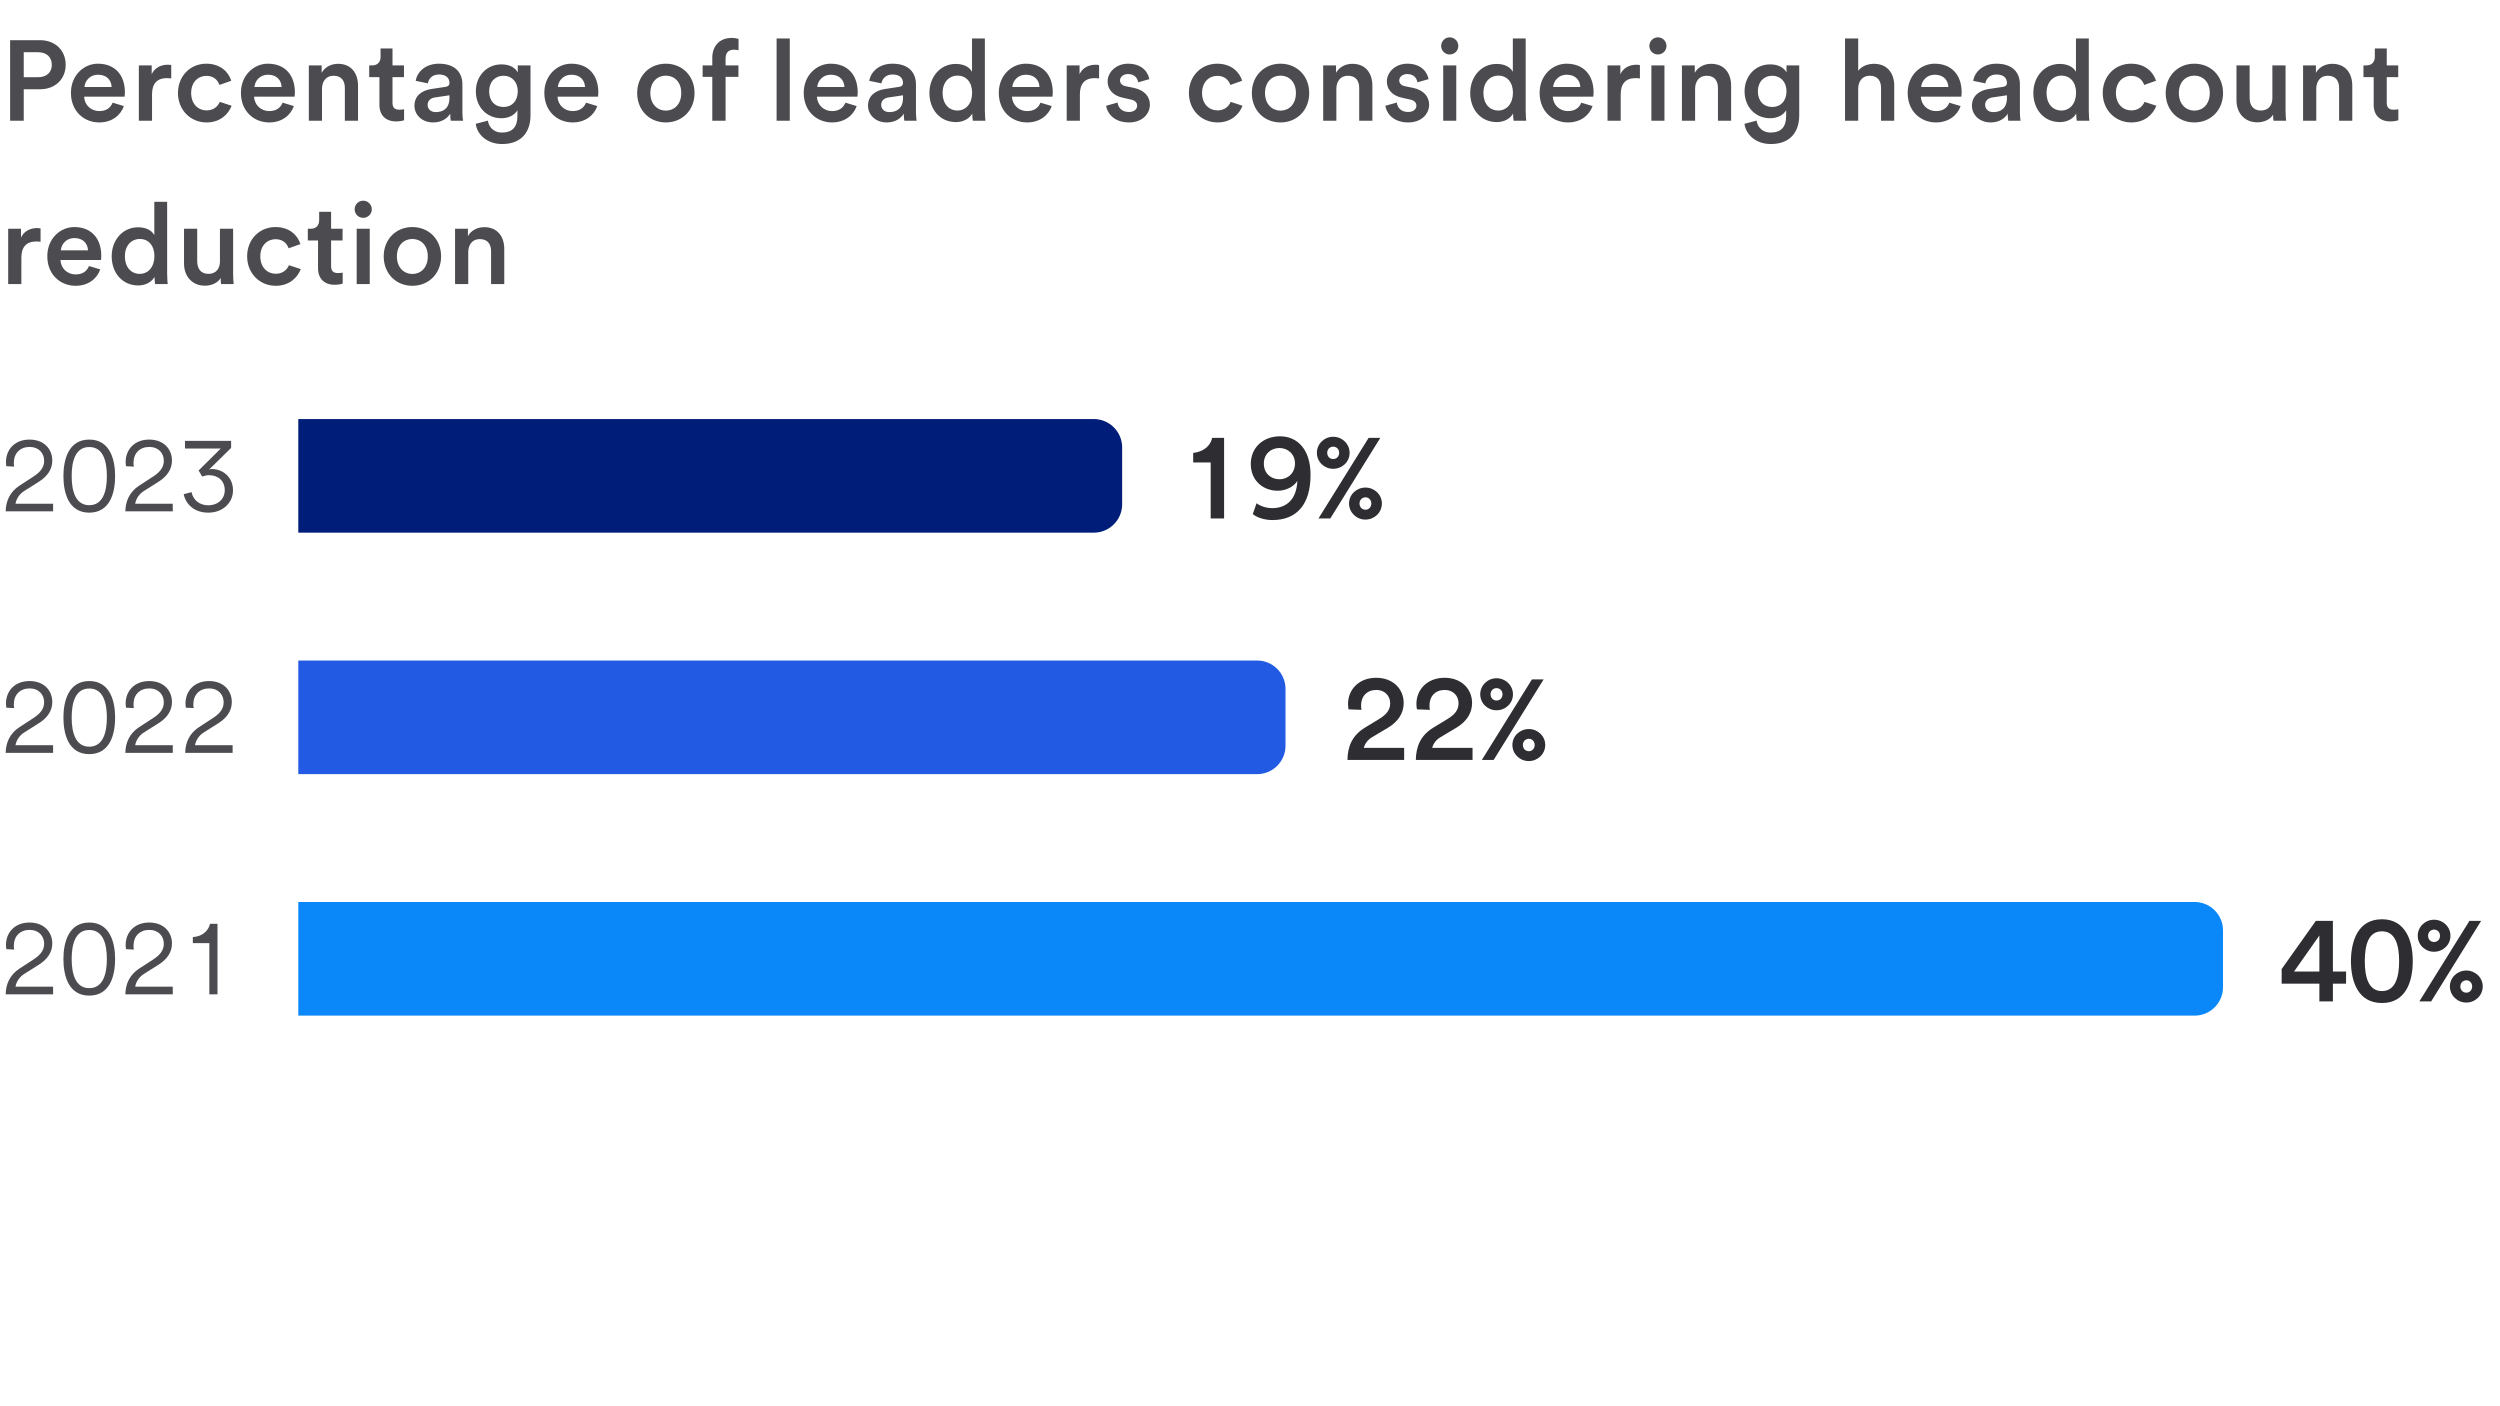 <svg width="352" height="198" viewBox="0 0 352 198" fill="none" xmlns="http://www.w3.org/2000/svg">
<path d="M5.632 12.568H3.344V17H1.424V5.656H5.632C7.808 5.656 9.248 7.128 9.248 9.112C9.248 11.112 7.808 12.568 5.632 12.568ZM3.344 10.872H5.344C6.56 10.872 7.296 10.2 7.296 9.128C7.296 8.04 6.56 7.352 5.344 7.352H3.344V10.872ZM15.86 14.456L17.444 14.936C16.996 16.216 15.78 17.24 13.972 17.24C11.86 17.24 9.988 15.704 9.988 13.064C9.988 10.6 11.812 8.968 13.78 8.968C16.18 8.968 17.588 10.552 17.588 13.016C17.588 13.32 17.556 13.576 17.54 13.608H11.844C11.892 14.792 12.82 15.64 13.972 15.64C15.012 15.64 15.572 15.144 15.86 14.456ZM11.892 12.248H15.716C15.684 11.336 15.076 10.52 13.796 10.52C12.628 10.52 11.956 11.416 11.892 12.248ZM24.11 9.16V11.048C23.902 11.016 23.694 11 23.502 11C22.062 11 21.406 11.832 21.406 13.288V17H19.55V9.208H21.358V10.456C21.726 9.608 22.59 9.112 23.614 9.112C23.838 9.112 24.03 9.144 24.11 9.16ZM30.898 11.96C30.674 11.32 30.13 10.68 29.058 10.68C27.922 10.68 26.914 11.528 26.914 13.096C26.914 14.664 27.922 15.544 29.09 15.544C30.146 15.544 30.706 14.904 30.946 14.344L32.61 14.888C32.178 16.04 31.042 17.24 29.09 17.24C26.802 17.24 25.058 15.464 25.058 13.096C25.058 10.696 26.802 8.968 29.042 8.968C31.058 8.968 32.194 10.168 32.562 11.368L30.898 11.96ZM39.793 14.456L41.377 14.936C40.929 16.216 39.713 17.24 37.905 17.24C35.793 17.24 33.921 15.704 33.921 13.064C33.921 10.6 35.745 8.968 37.713 8.968C40.113 8.968 41.521 10.552 41.521 13.016C41.521 13.32 41.489 13.576 41.473 13.608H35.777C35.825 14.792 36.753 15.64 37.905 15.64C38.945 15.64 39.505 15.144 39.793 14.456ZM35.825 12.248H39.649C39.617 11.336 39.009 10.52 37.729 10.52C36.561 10.52 35.889 11.416 35.825 12.248ZM45.339 12.504V17H43.483V9.208H45.291V10.248C45.803 9.352 46.731 8.984 47.595 8.984C49.499 8.984 50.411 10.36 50.411 12.072V17H48.555V12.392C48.555 11.432 48.123 10.664 46.955 10.664C45.899 10.664 45.339 11.48 45.339 12.504ZM55.264 6.824V9.208H56.88V10.856H55.264V14.472C55.264 15.16 55.568 15.448 56.255 15.448C56.511 15.448 56.816 15.4 56.895 15.384V16.92C56.783 16.968 56.431 17.096 55.76 17.096C54.319 17.096 53.423 16.232 53.423 14.776V10.856H51.983V9.208H52.383C53.215 9.208 53.584 8.68 53.584 7.992V6.824H55.264ZM60.994 17.24C59.362 17.24 58.354 16.12 58.354 14.888C58.354 13.496 59.378 12.744 60.706 12.536L62.706 12.232C63.154 12.168 63.282 11.944 63.282 11.672C63.282 11.016 62.834 10.488 61.81 10.488C60.898 10.488 60.37 11.032 60.242 11.736L58.53 11.384C58.738 10.088 59.938 8.968 61.794 8.968C64.194 8.968 65.106 10.328 65.106 11.88V15.752C65.106 16.456 65.186 16.92 65.202 17H63.474C63.458 16.952 63.394 16.632 63.394 16.008C63.026 16.6 62.258 17.24 60.994 17.24ZM60.21 14.776C60.21 15.304 60.61 15.784 61.346 15.784C62.386 15.784 63.282 15.288 63.282 13.768V13.416L61.25 13.72C60.674 13.8 60.21 14.136 60.21 14.776ZM66.983 17.432L68.695 16.984C68.823 17.944 69.575 18.664 70.647 18.664C72.118 18.664 72.855 17.912 72.855 16.328V15.512C72.519 16.12 71.734 16.648 70.599 16.648C68.519 16.648 66.999 15.048 66.999 12.856C66.999 10.776 68.454 9.064 70.599 9.064C71.814 9.064 72.567 9.56 72.903 10.2V9.208H74.695V16.264C74.695 18.344 73.623 20.28 70.695 20.28C68.63 20.28 67.191 19 66.983 17.432ZM70.903 15.064C72.087 15.064 72.903 14.2 72.903 12.856C72.903 11.528 72.055 10.664 70.903 10.664C69.719 10.664 68.871 11.528 68.871 12.856C68.871 14.216 69.686 15.064 70.903 15.064ZM82.515 14.456L84.099 14.936C83.651 16.216 82.435 17.24 80.627 17.24C78.515 17.24 76.643 15.704 76.643 13.064C76.643 10.6 78.467 8.968 80.435 8.968C82.835 8.968 84.243 10.552 84.243 13.016C84.243 13.32 84.211 13.576 84.195 13.608H78.499C78.547 14.792 79.475 15.64 80.627 15.64C81.667 15.64 82.227 15.144 82.515 14.456ZM78.547 12.248H82.371C82.339 11.336 81.731 10.52 80.451 10.52C79.283 10.52 78.611 11.416 78.547 12.248ZM93.745 8.968C96.081 8.968 97.793 10.712 97.793 13.096C97.793 15.496 96.081 17.24 93.745 17.24C91.425 17.24 89.713 15.496 89.713 13.096C89.713 10.712 91.425 8.968 93.745 8.968ZM93.745 15.576C94.897 15.576 95.921 14.728 95.921 13.096C95.921 11.48 94.897 10.648 93.745 10.648C92.609 10.648 91.569 11.48 91.569 13.096C91.569 14.712 92.609 15.576 93.745 15.576ZM103.315 7C102.819 7 102.163 7.224 102.163 8.184V9.208H103.971V10.824H102.163V17H100.291V10.824H98.931V9.208H100.291V8.136C100.291 6.392 101.411 5.336 103.011 5.336C103.475 5.336 103.859 5.432 103.987 5.496V7.08C103.875 7.048 103.667 7 103.315 7ZM111.201 17H109.345V5.416H111.201V17ZM119.037 14.456L120.621 14.936C120.173 16.216 118.957 17.24 117.149 17.24C115.037 17.24 113.165 15.704 113.165 13.064C113.165 10.6 114.989 8.968 116.957 8.968C119.357 8.968 120.765 10.552 120.765 13.016C120.765 13.32 120.733 13.576 120.717 13.608H115.021C115.069 14.792 115.997 15.64 117.149 15.64C118.189 15.64 118.749 15.144 119.037 14.456ZM115.069 12.248H118.893C118.861 11.336 118.253 10.52 116.973 10.52C115.805 10.52 115.133 11.416 115.069 12.248ZM124.856 17.24C123.224 17.24 122.216 16.12 122.216 14.888C122.216 13.496 123.24 12.744 124.568 12.536L126.568 12.232C127.016 12.168 127.144 11.944 127.144 11.672C127.144 11.016 126.696 10.488 125.672 10.488C124.76 10.488 124.232 11.032 124.104 11.736L122.392 11.384C122.6 10.088 123.8 8.968 125.656 8.968C128.056 8.968 128.968 10.328 128.968 11.88V15.752C128.968 16.456 129.048 16.92 129.064 17H127.336C127.32 16.952 127.256 16.632 127.256 16.008C126.888 16.6 126.12 17.24 124.856 17.24ZM124.072 14.776C124.072 15.304 124.472 15.784 125.208 15.784C126.248 15.784 127.144 15.288 127.144 13.768V13.416L125.112 13.72C124.536 13.8 124.072 14.136 124.072 14.776ZM138.668 5.416V15.576C138.668 16.28 138.732 16.872 138.748 17H136.972C136.94 16.824 136.892 16.312 136.892 15.992C136.524 16.648 135.708 17.192 134.604 17.192C132.364 17.192 130.86 15.432 130.86 13.08C130.86 10.84 132.38 9 134.572 9C135.932 9 136.62 9.624 136.86 10.12V5.416H138.668ZM132.716 13.08C132.716 14.568 133.548 15.56 134.812 15.56C136.028 15.56 136.876 14.552 136.876 13.064C136.876 11.576 136.044 10.648 134.828 10.648C133.612 10.648 132.716 11.592 132.716 13.08ZM146.502 14.456L148.086 14.936C147.638 16.216 146.422 17.24 144.614 17.24C142.502 17.24 140.63 15.704 140.63 13.064C140.63 10.6 142.454 8.968 144.422 8.968C146.822 8.968 148.23 10.552 148.23 13.016C148.23 13.32 148.198 13.576 148.182 13.608H142.486C142.534 14.792 143.462 15.64 144.614 15.64C145.654 15.64 146.214 15.144 146.502 14.456ZM142.534 12.248H146.358C146.326 11.336 145.718 10.52 144.438 10.52C143.27 10.52 142.598 11.416 142.534 12.248ZM154.752 9.16V11.048C154.544 11.016 154.336 11 154.144 11C152.704 11 152.048 11.832 152.048 13.288V17H150.192V9.208H152V10.456C152.368 9.608 153.232 9.112 154.256 9.112C154.48 9.112 154.672 9.144 154.752 9.16ZM155.745 14.888L157.361 14.44C157.425 15.144 157.953 15.768 158.945 15.768C159.713 15.768 160.113 15.352 160.113 14.872C160.113 14.456 159.825 14.136 159.201 14.008L158.049 13.752C156.673 13.448 155.953 12.552 155.953 11.48C155.953 10.12 157.201 8.968 158.817 8.968C160.993 8.968 161.697 10.376 161.825 11.144L160.257 11.592C160.193 11.144 159.857 10.424 158.817 10.424C158.161 10.424 157.697 10.84 157.697 11.32C157.697 11.736 158.001 12.04 158.481 12.136L159.665 12.376C161.137 12.696 161.905 13.592 161.905 14.744C161.905 15.928 160.945 17.24 158.961 17.24C156.705 17.24 155.841 15.768 155.745 14.888ZM173.235 11.96C173.011 11.32 172.467 10.68 171.395 10.68C170.259 10.68 169.251 11.528 169.251 13.096C169.251 14.664 170.259 15.544 171.427 15.544C172.483 15.544 173.043 14.904 173.283 14.344L174.947 14.888C174.515 16.04 173.379 17.24 171.427 17.24C169.139 17.24 167.395 15.464 167.395 13.096C167.395 10.696 169.139 8.968 171.379 8.968C173.395 8.968 174.531 10.168 174.899 11.368L173.235 11.96ZM180.29 8.968C182.626 8.968 184.338 10.712 184.338 13.096C184.338 15.496 182.626 17.24 180.29 17.24C177.97 17.24 176.258 15.496 176.258 13.096C176.258 10.712 177.97 8.968 180.29 8.968ZM180.29 15.576C181.442 15.576 182.466 14.728 182.466 13.096C182.466 11.48 181.442 10.648 180.29 10.648C179.154 10.648 178.114 11.48 178.114 13.096C178.114 14.712 179.154 15.576 180.29 15.576ZM188.16 12.504V17H186.304V9.208H188.112V10.248C188.624 9.352 189.552 8.984 190.416 8.984C192.32 8.984 193.232 10.36 193.232 12.072V17H191.376V12.392C191.376 11.432 190.944 10.664 189.776 10.664C188.72 10.664 188.16 11.48 188.16 12.504ZM195.061 14.888L196.677 14.44C196.741 15.144 197.269 15.768 198.261 15.768C199.029 15.768 199.429 15.352 199.429 14.872C199.429 14.456 199.141 14.136 198.517 14.008L197.365 13.752C195.989 13.448 195.269 12.552 195.269 11.48C195.269 10.12 196.517 8.968 198.133 8.968C200.309 8.968 201.013 10.376 201.141 11.144L199.573 11.592C199.509 11.144 199.173 10.424 198.133 10.424C197.477 10.424 197.013 10.84 197.013 11.32C197.013 11.736 197.317 12.04 197.797 12.136L198.981 12.376C200.453 12.696 201.221 13.592 201.221 14.744C201.221 15.928 200.261 17.24 198.277 17.24C196.021 17.24 195.157 15.768 195.061 14.888ZM202.915 6.472C202.915 5.8 203.459 5.256 204.115 5.256C204.787 5.256 205.331 5.8 205.331 6.472C205.331 7.144 204.787 7.672 204.115 7.672C203.459 7.672 202.915 7.144 202.915 6.472ZM205.043 17H203.203V9.208H205.043V17ZM214.815 5.416V15.576C214.815 16.28 214.879 16.872 214.895 17H213.119C213.087 16.824 213.039 16.312 213.039 15.992C212.671 16.648 211.855 17.192 210.751 17.192C208.511 17.192 207.007 15.432 207.007 13.08C207.007 10.84 208.527 9 210.719 9C212.079 9 212.767 9.624 213.007 10.12V5.416H214.815ZM208.863 13.08C208.863 14.568 209.695 15.56 210.959 15.56C212.175 15.56 213.023 14.552 213.023 13.064C213.023 11.576 212.191 10.648 210.975 10.648C209.759 10.648 208.863 11.592 208.863 13.08ZM222.649 14.456L224.233 14.936C223.785 16.216 222.569 17.24 220.761 17.24C218.649 17.24 216.777 15.704 216.777 13.064C216.777 10.6 218.601 8.968 220.569 8.968C222.969 8.968 224.377 10.552 224.377 13.016C224.377 13.32 224.345 13.576 224.329 13.608H218.633C218.681 14.792 219.609 15.64 220.761 15.64C221.801 15.64 222.361 15.144 222.649 14.456ZM218.681 12.248H222.505C222.473 11.336 221.865 10.52 220.585 10.52C219.417 10.52 218.745 11.416 218.681 12.248ZM230.899 9.16V11.048C230.691 11.016 230.483 11 230.291 11C228.851 11 228.195 11.832 228.195 13.288V17H226.339V9.208H228.147V10.456C228.515 9.608 229.379 9.112 230.403 9.112C230.627 9.112 230.819 9.144 230.899 9.16ZM232.227 6.472C232.227 5.8 232.771 5.256 233.427 5.256C234.099 5.256 234.643 5.8 234.643 6.472C234.643 7.144 234.099 7.672 233.427 7.672C232.771 7.672 232.227 7.144 232.227 6.472ZM234.355 17H232.515V9.208H234.355V17ZM238.671 12.504V17H236.815V9.208H238.623V10.248C239.135 9.352 240.063 8.984 240.927 8.984C242.831 8.984 243.743 10.36 243.743 12.072V17H241.887V12.392C241.887 11.432 241.455 10.664 240.287 10.664C239.231 10.664 238.671 11.48 238.671 12.504ZM245.619 17.432L247.331 16.984C247.459 17.944 248.211 18.664 249.283 18.664C250.755 18.664 251.491 17.912 251.491 16.328V15.512C251.155 16.12 250.371 16.648 249.235 16.648C247.155 16.648 245.635 15.048 245.635 12.856C245.635 10.776 247.091 9.064 249.235 9.064C250.451 9.064 251.203 9.56 251.539 10.2V9.208H253.331V16.264C253.331 18.344 252.259 20.28 249.331 20.28C247.267 20.28 245.827 19 245.619 17.432ZM249.539 15.064C250.723 15.064 251.539 14.2 251.539 12.856C251.539 11.528 250.691 10.664 249.539 10.664C248.355 10.664 247.507 11.528 247.507 12.856C247.507 14.216 248.323 15.064 249.539 15.064ZM261.636 12.424V17H259.78V5.416H261.636V9.96C262.164 9.272 263.044 8.984 263.86 8.984C265.78 8.984 266.708 10.36 266.708 12.072V17H264.852V12.392C264.852 11.432 264.42 10.664 263.252 10.664C262.228 10.664 261.668 11.432 261.636 12.424ZM274.472 14.456L276.056 14.936C275.608 16.216 274.392 17.24 272.584 17.24C270.472 17.24 268.6 15.704 268.6 13.064C268.6 10.6 270.424 8.968 272.392 8.968C274.792 8.968 276.2 10.552 276.2 13.016C276.2 13.32 276.168 13.576 276.152 13.608H270.456C270.504 14.792 271.432 15.64 272.584 15.64C273.624 15.64 274.184 15.144 274.472 14.456ZM270.504 12.248H274.328C274.296 11.336 273.688 10.52 272.408 10.52C271.24 10.52 270.568 11.416 270.504 12.248ZM280.29 17.24C278.658 17.24 277.65 16.12 277.65 14.888C277.65 13.496 278.674 12.744 280.002 12.536L282.002 12.232C282.45 12.168 282.578 11.944 282.578 11.672C282.578 11.016 282.13 10.488 281.106 10.488C280.194 10.488 279.666 11.032 279.538 11.736L277.826 11.384C278.034 10.088 279.234 8.968 281.09 8.968C283.49 8.968 284.402 10.328 284.402 11.88V15.752C284.402 16.456 284.482 16.92 284.498 17H282.77C282.754 16.952 282.69 16.632 282.69 16.008C282.322 16.6 281.554 17.24 280.29 17.24ZM279.506 14.776C279.506 15.304 279.906 15.784 280.642 15.784C281.682 15.784 282.578 15.288 282.578 13.768V13.416L280.546 13.72C279.97 13.8 279.506 14.136 279.506 14.776ZM294.103 5.416V15.576C294.103 16.28 294.167 16.872 294.183 17H292.407C292.375 16.824 292.327 16.312 292.327 15.992C291.959 16.648 291.143 17.192 290.039 17.192C287.799 17.192 286.295 15.432 286.295 13.08C286.295 10.84 287.815 9 290.007 9C291.367 9 292.055 9.624 292.295 10.12V5.416H294.103ZM288.151 13.08C288.151 14.568 288.983 15.56 290.247 15.56C291.463 15.56 292.311 14.552 292.311 13.064C292.311 11.576 291.479 10.648 290.263 10.648C289.047 10.648 288.151 11.592 288.151 13.08ZM301.904 11.96C301.68 11.32 301.136 10.68 300.064 10.68C298.928 10.68 297.92 11.528 297.92 13.096C297.92 14.664 298.928 15.544 300.096 15.544C301.152 15.544 301.712 14.904 301.952 14.344L303.616 14.888C303.184 16.04 302.048 17.24 300.096 17.24C297.808 17.24 296.064 15.464 296.064 13.096C296.064 10.696 297.808 8.968 300.048 8.968C302.064 8.968 303.2 10.168 303.568 11.368L301.904 11.96ZM308.959 8.968C311.295 8.968 313.007 10.712 313.007 13.096C313.007 15.496 311.295 17.24 308.959 17.24C306.639 17.24 304.927 15.496 304.927 13.096C304.927 10.712 306.639 8.968 308.959 8.968ZM308.959 15.576C310.111 15.576 311.135 14.728 311.135 13.096C311.135 11.48 310.111 10.648 308.959 10.648C307.823 10.648 306.783 11.48 306.783 13.096C306.783 14.712 307.823 15.576 308.959 15.576ZM320.046 16.136C319.662 16.84 318.75 17.224 317.838 17.224C315.982 17.224 314.894 15.848 314.894 14.12V9.208H316.75V13.784C316.75 14.744 317.198 15.56 318.318 15.56C319.39 15.56 319.95 14.84 319.95 13.816V9.208H321.806V15.576C321.806 16.216 321.854 16.712 321.886 17H320.11C320.078 16.824 320.046 16.456 320.046 16.136ZM326.13 12.504V17H324.274V9.208H326.082V10.248C326.594 9.352 327.522 8.984 328.386 8.984C330.29 8.984 331.202 10.36 331.202 12.072V17H329.346V12.392C329.346 11.432 328.914 10.664 327.746 10.664C326.69 10.664 326.13 11.48 326.13 12.504ZM336.055 6.824V9.208H337.671V10.856H336.055V14.472C336.055 15.16 336.359 15.448 337.047 15.448C337.303 15.448 337.607 15.4 337.687 15.384V16.92C337.575 16.968 337.223 17.096 336.551 17.096C335.111 17.096 334.215 16.232 334.215 14.776V10.856H332.775V9.208H333.175C334.007 9.208 334.375 8.68 334.375 7.992V6.824H336.055ZM5.712 32.16V34.048C5.504 34.016 5.296 34 5.104 34C3.664 34 3.008 34.832 3.008 36.288V40H1.152V32.208H2.96V33.456C3.328 32.608 4.192 32.112 5.216 32.112C5.44 32.112 5.632 32.144 5.712 32.16ZM12.532 37.456L14.116 37.936C13.668 39.216 12.452 40.24 10.644 40.24C8.532 40.24 6.66 38.704 6.66 36.064C6.66 33.6 8.484 31.968 10.452 31.968C12.852 31.968 14.26 33.552 14.26 36.016C14.26 36.32 14.228 36.576 14.212 36.608H8.516C8.564 37.792 9.492 38.64 10.644 38.64C11.684 38.64 12.244 38.144 12.532 37.456ZM8.564 35.248H12.388C12.356 34.336 11.748 33.52 10.468 33.52C9.3 33.52 8.628 34.416 8.564 35.248ZM23.534 28.416V38.576C23.534 39.28 23.598 39.872 23.614 40H21.838C21.806 39.824 21.758 39.312 21.758 38.992C21.39 39.648 20.574 40.192 19.47 40.192C17.23 40.192 15.726 38.432 15.726 36.08C15.726 33.84 17.246 32 19.438 32C20.798 32 21.486 32.624 21.726 33.12V28.416H23.534ZM17.582 36.08C17.582 37.568 18.414 38.56 19.678 38.56C20.894 38.56 21.742 37.552 21.742 36.064C21.742 34.576 20.91 33.648 19.694 33.648C18.478 33.648 17.582 34.592 17.582 36.08ZM31.063 39.136C30.679 39.84 29.767 40.224 28.855 40.224C26.999 40.224 25.911 38.848 25.911 37.12V32.208H27.767V36.784C27.767 37.744 28.215 38.56 29.335 38.56C30.407 38.56 30.967 37.84 30.967 36.816V32.208H32.823V38.576C32.823 39.216 32.871 39.712 32.903 40H31.127C31.095 39.824 31.063 39.456 31.063 39.136ZM40.636 34.96C40.412 34.32 39.868 33.68 38.796 33.68C37.66 33.68 36.652 34.528 36.652 36.096C36.652 37.664 37.66 38.544 38.828 38.544C39.884 38.544 40.444 37.904 40.684 37.344L42.348 37.888C41.916 39.04 40.78 40.24 38.828 40.24C36.54 40.24 34.796 38.464 34.796 36.096C34.796 33.696 36.54 31.968 38.78 31.968C40.796 31.968 41.932 33.168 42.3 34.368L40.636 34.96ZM46.619 29.824V32.208H48.235V33.856H46.619V37.472C46.619 38.16 46.923 38.448 47.611 38.448C47.867 38.448 48.171 38.4 48.251 38.384V39.92C48.139 39.968 47.787 40.096 47.115 40.096C45.675 40.096 44.779 39.232 44.779 37.776V33.856H43.339V32.208H43.739C44.571 32.208 44.939 31.68 44.939 30.992V29.824H46.619ZM49.933 29.472C49.933 28.8 50.477 28.256 51.133 28.256C51.805 28.256 52.349 28.8 52.349 29.472C52.349 30.144 51.805 30.672 51.133 30.672C50.477 30.672 49.933 30.144 49.933 29.472ZM52.061 40H50.221V32.208H52.061V40ZM58.058 31.968C60.394 31.968 62.106 33.712 62.106 36.096C62.106 38.496 60.394 40.24 58.058 40.24C55.738 40.24 54.026 38.496 54.026 36.096C54.026 33.712 55.738 31.968 58.058 31.968ZM58.058 38.576C59.21 38.576 60.234 37.728 60.234 36.096C60.234 34.48 59.21 33.648 58.058 33.648C56.922 33.648 55.882 34.48 55.882 36.096C55.882 37.712 56.922 38.576 58.058 38.576ZM65.929 35.504V40H64.073V32.208H65.881V33.248C66.393 32.352 67.321 31.984 68.185 31.984C70.089 31.984 71.001 33.36 71.001 35.072V40H69.145V35.392C69.145 34.432 68.713 33.664 67.545 33.664C66.489 33.664 65.929 34.48 65.929 35.504Z" fill="#4C4C50"/>
<path d="M7.476 72H0.798C0.826 70.6 1.358 69.27 2.772 68.36L4.69 67.114C5.684 66.47 6.216 65.798 6.216 64.874C6.216 63.81 5.46 62.928 4.186 62.928C2.828 62.928 1.946 63.81 1.946 65.182C1.946 65.35 1.96 65.518 2.002 65.7L0.896 65.644C0.868 65.49 0.84 65.21 0.84 65.056C0.84 63.334 2.044 61.892 4.158 61.892C6.188 61.892 7.364 63.222 7.364 64.846C7.364 66.134 6.608 67.114 5.474 67.828L3.416 69.13C2.786 69.522 2.31 70.18 2.184 70.922H7.476V72ZM12.569 72.182C11.099 72.182 10.189 71.468 9.643 70.474C9.111 69.48 8.929 68.192 8.929 67.044C8.929 65.868 9.111 64.58 9.657 63.586C10.203 62.592 11.113 61.892 12.569 61.892C14.025 61.892 14.935 62.592 15.481 63.586C16.027 64.58 16.209 65.868 16.209 67.044C16.209 68.192 16.027 69.48 15.495 70.474C14.949 71.468 14.039 72.182 12.569 72.182ZM12.569 71.132C14.515 71.132 15.047 69.116 15.047 67.044C15.047 64.958 14.543 62.942 12.569 62.942C10.595 62.942 10.091 64.958 10.091 67.044C10.091 69.116 10.623 71.132 12.569 71.132ZM24.326 72H17.648C17.676 70.6 18.208 69.27 19.622 68.36L21.54 67.114C22.534 66.47 23.066 65.798 23.066 64.874C23.066 63.81 22.31 62.928 21.036 62.928C19.678 62.928 18.796 63.81 18.796 65.182C18.796 65.35 18.81 65.518 18.852 65.7L17.746 65.644C17.718 65.49 17.69 65.21 17.69 65.056C17.69 63.334 18.894 61.892 21.008 61.892C23.038 61.892 24.214 63.222 24.214 64.846C24.214 66.134 23.458 67.114 22.324 67.828L20.266 69.13C19.636 69.522 19.16 70.18 19.034 70.922H24.326V72ZM29.854 66.036C31.436 66.078 32.807 67.198 32.807 69.046C32.807 70.768 31.393 72.182 29.322 72.182C27.431 72.182 26.172 71.076 25.863 69.578L26.97 69.298C27.207 70.46 28.16 71.146 29.322 71.146C30.68 71.146 31.645 70.264 31.645 69.018C31.645 67.716 30.735 66.904 29.405 66.904C29.098 66.904 28.747 66.988 28.468 67.1L27.963 66.246L31.085 63.152H26.046V62.074H32.541V63.068L29.448 66.106C29.573 66.05 29.77 66.036 29.854 66.036Z" fill="#4C4C50"/>
<path d="M42 59H154C156.209 59 158 60.791 158 63V71C158 73.209 156.209 75 154 75H42V59Z" fill="#001E79"/>
<path d="M170.464 73V65.112H168V63.768C169.44 63.624 170.448 62.776 170.672 61.656H172.352V73H170.464ZM179.149 73.224C178.109 73.224 176.957 72.888 176.397 72.376L176.925 70.856C177.373 71.224 178.237 71.544 179.117 71.544C181.213 71.544 182.557 70.248 182.669 67.704C182.205 68.488 181.117 69.096 179.901 69.096C177.869 69.096 176.109 67.688 176.109 65.336C176.109 63.048 177.821 61.432 180.221 61.432C182.685 61.432 184.525 63.288 184.525 66.856C184.525 70.984 182.621 73.224 179.149 73.224ZM182.333 65.256C182.333 63.944 181.341 63.08 180.141 63.08C178.925 63.08 177.949 63.944 177.949 65.272C177.949 66.632 178.925 67.48 180.141 67.48C181.373 67.48 182.333 66.584 182.333 65.256ZM190.025 63.752C190.025 65.048 188.969 66.008 187.705 66.008C186.457 66.008 185.417 65.032 185.417 63.752C185.417 62.488 186.473 61.496 187.705 61.496C188.969 61.496 190.025 62.488 190.025 63.752ZM187.305 73H185.641L192.698 61.656H194.345L187.305 73ZM186.873 63.752C186.873 64.28 187.241 64.632 187.705 64.632C188.201 64.632 188.553 64.28 188.553 63.752C188.553 63.256 188.201 62.888 187.705 62.888C187.241 62.888 186.873 63.256 186.873 63.752ZM189.945 70.888C189.945 69.624 191.002 68.648 192.266 68.648C193.498 68.648 194.569 69.624 194.569 70.888C194.569 72.184 193.498 73.16 192.249 73.16C191.002 73.16 189.945 72.168 189.945 70.888ZM193.082 70.888C193.082 70.392 192.729 70.024 192.266 70.024C191.786 70.024 191.418 70.392 191.418 70.888C191.418 71.416 191.786 71.768 192.266 71.768C192.729 71.768 193.082 71.4 193.082 70.888Z" fill="#2E2E32"/>
<path d="M7.476 106H0.798C0.826 104.6 1.358 103.27 2.772 102.36L4.69 101.114C5.684 100.47 6.216 99.798 6.216 98.874C6.216 97.81 5.46 96.928 4.186 96.928C2.828 96.928 1.946 97.81 1.946 99.182C1.946 99.35 1.96 99.518 2.002 99.7L0.896 99.644C0.868 99.49 0.84 99.21 0.84 99.056C0.84 97.334 2.044 95.892 4.158 95.892C6.188 95.892 7.364 97.222 7.364 98.846C7.364 100.134 6.608 101.114 5.474 101.828L3.416 103.13C2.786 103.522 2.31 104.18 2.184 104.922H7.476V106ZM12.569 106.182C11.099 106.182 10.189 105.468 9.643 104.474C9.111 103.48 8.929 102.192 8.929 101.044C8.929 99.868 9.111 98.58 9.657 97.586C10.203 96.592 11.113 95.892 12.569 95.892C14.025 95.892 14.935 96.592 15.481 97.586C16.027 98.58 16.209 99.868 16.209 101.044C16.209 102.192 16.027 103.48 15.495 104.474C14.949 105.468 14.039 106.182 12.569 106.182ZM12.569 105.132C14.515 105.132 15.047 103.116 15.047 101.044C15.047 98.958 14.543 96.942 12.569 96.942C10.595 96.942 10.091 98.958 10.091 101.044C10.091 103.116 10.623 105.132 12.569 105.132ZM24.326 106H17.648C17.676 104.6 18.208 103.27 19.622 102.36L21.54 101.114C22.534 100.47 23.066 99.798 23.066 98.874C23.066 97.81 22.31 96.928 21.036 96.928C19.678 96.928 18.796 97.81 18.796 99.182C18.796 99.35 18.81 99.518 18.852 99.7L17.746 99.644C17.718 99.49 17.69 99.21 17.69 99.056C17.69 97.334 18.894 95.892 21.008 95.892C23.038 95.892 24.214 97.222 24.214 98.846C24.214 100.134 23.458 101.114 22.324 101.828L20.266 103.13C19.636 103.522 19.16 104.18 19.034 104.922H24.326V106ZM32.752 106H26.073C26.102 104.6 26.634 103.27 28.047 102.36L29.965 101.114C30.959 100.47 31.491 99.798 31.491 98.874C31.491 97.81 30.735 96.928 29.462 96.928C28.104 96.928 27.221 97.81 27.221 99.182C27.221 99.35 27.235 99.518 27.277 99.7L26.172 99.644C26.143 99.49 26.116 99.21 26.116 99.056C26.116 97.334 27.32 95.892 29.433 95.892C31.463 95.892 32.639 97.222 32.639 98.846C32.639 100.134 31.884 101.114 30.75 101.828L28.692 103.13C28.061 103.522 27.585 104.18 27.459 104.922H32.752V106Z" fill="#4C4C50"/>
<path d="M42 93H177C179.209 93 181 94.791 181 97V105C181 107.209 179.209 109 177 109H42V93Z" fill="#235AE4"/>
<path d="M197.704 107H189.72C189.752 105.176 190.328 103.576 192.2 102.44L194.2 101.224C195.24 100.584 195.736 99.944 195.736 99.016C195.736 97.976 194.968 97.144 193.8 97.144C192.472 97.144 191.64 98.024 191.64 99.336C191.64 99.512 191.656 99.736 191.704 99.944L189.88 99.88C189.832 99.704 189.8 99.368 189.8 99.128C189.8 97.144 191.272 95.432 193.768 95.432C196.184 95.432 197.64 97.048 197.64 98.984C197.64 100.424 196.856 101.592 195.464 102.44L193.16 103.816C192.6 104.152 192.168 104.696 192.024 105.304H197.704V107ZM207.333 107H199.349C199.381 105.176 199.957 103.576 201.829 102.44L203.829 101.224C204.869 100.584 205.365 99.944 205.365 99.016C205.365 97.976 204.597 97.144 203.429 97.144C202.101 97.144 201.269 98.024 201.269 99.336C201.269 99.512 201.285 99.736 201.333 99.944L199.509 99.88C199.461 99.704 199.429 99.368 199.429 99.128C199.429 97.144 200.901 95.432 203.397 95.432C205.813 95.432 207.269 97.048 207.269 98.984C207.269 100.424 206.485 101.592 205.093 102.44L202.789 103.816C202.229 104.152 201.797 104.696 201.653 105.304H207.333V107ZM213.025 97.752C213.025 99.048 211.969 100.008 210.705 100.008C209.457 100.008 208.417 99.032 208.417 97.752C208.417 96.488 209.473 95.496 210.705 95.496C211.969 95.496 213.025 96.488 213.025 97.752ZM210.305 107H208.641L215.698 95.656H217.345L210.305 107ZM209.873 97.752C209.873 98.28 210.241 98.632 210.705 98.632C211.201 98.632 211.553 98.28 211.553 97.752C211.553 97.256 211.201 96.888 210.705 96.888C210.241 96.888 209.873 97.256 209.873 97.752ZM212.945 104.888C212.945 103.624 214.002 102.648 215.266 102.648C216.498 102.648 217.569 103.624 217.569 104.888C217.569 106.184 216.498 107.16 215.249 107.16C214.002 107.16 212.945 106.168 212.945 104.888ZM216.082 104.888C216.082 104.392 215.729 104.024 215.266 104.024C214.786 104.024 214.418 104.392 214.418 104.888C214.418 105.416 214.786 105.768 215.266 105.768C215.729 105.768 216.082 105.4 216.082 104.888Z" fill="#2E2E32"/>
<path d="M7.476 140H0.798C0.826 138.6 1.358 137.27 2.772 136.36L4.69 135.114C5.684 134.47 6.216 133.798 6.216 132.874C6.216 131.81 5.46 130.928 4.186 130.928C2.828 130.928 1.946 131.81 1.946 133.182C1.946 133.35 1.96 133.518 2.002 133.7L0.896 133.644C0.868 133.49 0.84 133.21 0.84 133.056C0.84 131.334 2.044 129.892 4.158 129.892C6.188 129.892 7.364 131.222 7.364 132.846C7.364 134.134 6.608 135.114 5.474 135.828L3.416 137.13C2.786 137.522 2.31 138.18 2.184 138.922H7.476V140ZM12.569 140.182C11.099 140.182 10.189 139.468 9.643 138.474C9.111 137.48 8.929 136.192 8.929 135.044C8.929 133.868 9.111 132.58 9.657 131.586C10.203 130.592 11.113 129.892 12.569 129.892C14.025 129.892 14.935 130.592 15.481 131.586C16.027 132.58 16.209 133.868 16.209 135.044C16.209 136.192 16.027 137.48 15.495 138.474C14.949 139.468 14.039 140.182 12.569 140.182ZM12.569 139.132C14.515 139.132 15.047 137.116 15.047 135.044C15.047 132.958 14.543 130.942 12.569 130.942C10.595 130.942 10.091 132.958 10.091 135.044C10.091 137.116 10.623 139.132 12.569 139.132ZM24.326 140H17.648C17.676 138.6 18.208 137.27 19.622 136.36L21.54 135.114C22.534 134.47 23.066 133.798 23.066 132.874C23.066 131.81 22.31 130.928 21.036 130.928C19.678 130.928 18.796 131.81 18.796 133.182C18.796 133.35 18.81 133.518 18.852 133.7L17.746 133.644C17.718 133.49 17.69 133.21 17.69 133.056C17.69 131.334 18.894 129.892 21.008 129.892C23.038 129.892 24.214 131.222 24.214 132.846C24.214 134.134 23.458 135.114 22.324 135.828L20.266 137.13C19.636 137.522 19.16 138.18 19.034 138.922H24.326V140ZM29.476 140V132.79H27.151V131.936C28.439 131.88 29.349 131.082 29.573 130.074H30.623V140H29.476Z" fill="#4C4C50"/>
<path d="M42 127H309C311.209 127 313 128.791 313 131V139C313 141.209 311.209 143 309 143H42V127Z" fill="#0A87F8"/>
<path d="M321.256 138.504V136.44L326.072 129.656H328.472V136.792H330.328V138.504H328.472V141H326.568V138.504H321.256ZM326.568 136.792V131.72L323 136.792H326.568ZM331.013 135.336C331.013 133.912 331.269 132.44 331.925 131.32C332.597 130.2 333.685 129.432 335.381 129.432C337.061 129.432 338.133 130.2 338.805 131.32C339.477 132.44 339.717 133.912 339.717 135.336C339.717 136.744 339.477 138.216 338.821 139.336C338.149 140.456 337.077 141.224 335.381 141.224C333.685 141.224 332.581 140.456 331.925 139.336C331.253 138.2 331.013 136.728 331.013 135.336ZM337.797 135.336C337.797 133.08 337.269 131.128 335.381 131.128C333.461 131.128 332.965 133.064 332.965 135.336C332.965 137.576 333.477 139.544 335.381 139.544C337.269 139.544 337.797 137.576 337.797 135.336ZM345.025 131.752C345.025 133.048 343.969 134.008 342.705 134.008C341.457 134.008 340.417 133.032 340.417 131.752C340.417 130.488 341.473 129.496 342.705 129.496C343.969 129.496 345.025 130.488 345.025 131.752ZM342.305 141H340.641L347.698 129.656H349.345L342.305 141ZM341.873 131.752C341.873 132.28 342.241 132.632 342.705 132.632C343.201 132.632 343.553 132.28 343.553 131.752C343.553 131.256 343.201 130.888 342.705 130.888C342.241 130.888 341.873 131.256 341.873 131.752ZM344.945 138.888C344.945 137.624 346.002 136.648 347.266 136.648C348.498 136.648 349.569 137.624 349.569 138.888C349.569 140.184 348.498 141.16 347.249 141.16C346.002 141.16 344.945 140.168 344.945 138.888ZM348.082 138.888C348.082 138.392 347.729 138.024 347.266 138.024C346.786 138.024 346.418 138.392 346.418 138.888C346.418 139.416 346.786 139.768 347.266 139.768C347.729 139.768 348.082 139.4 348.082 138.888Z" fill="#2E2E32"/>
</svg>
